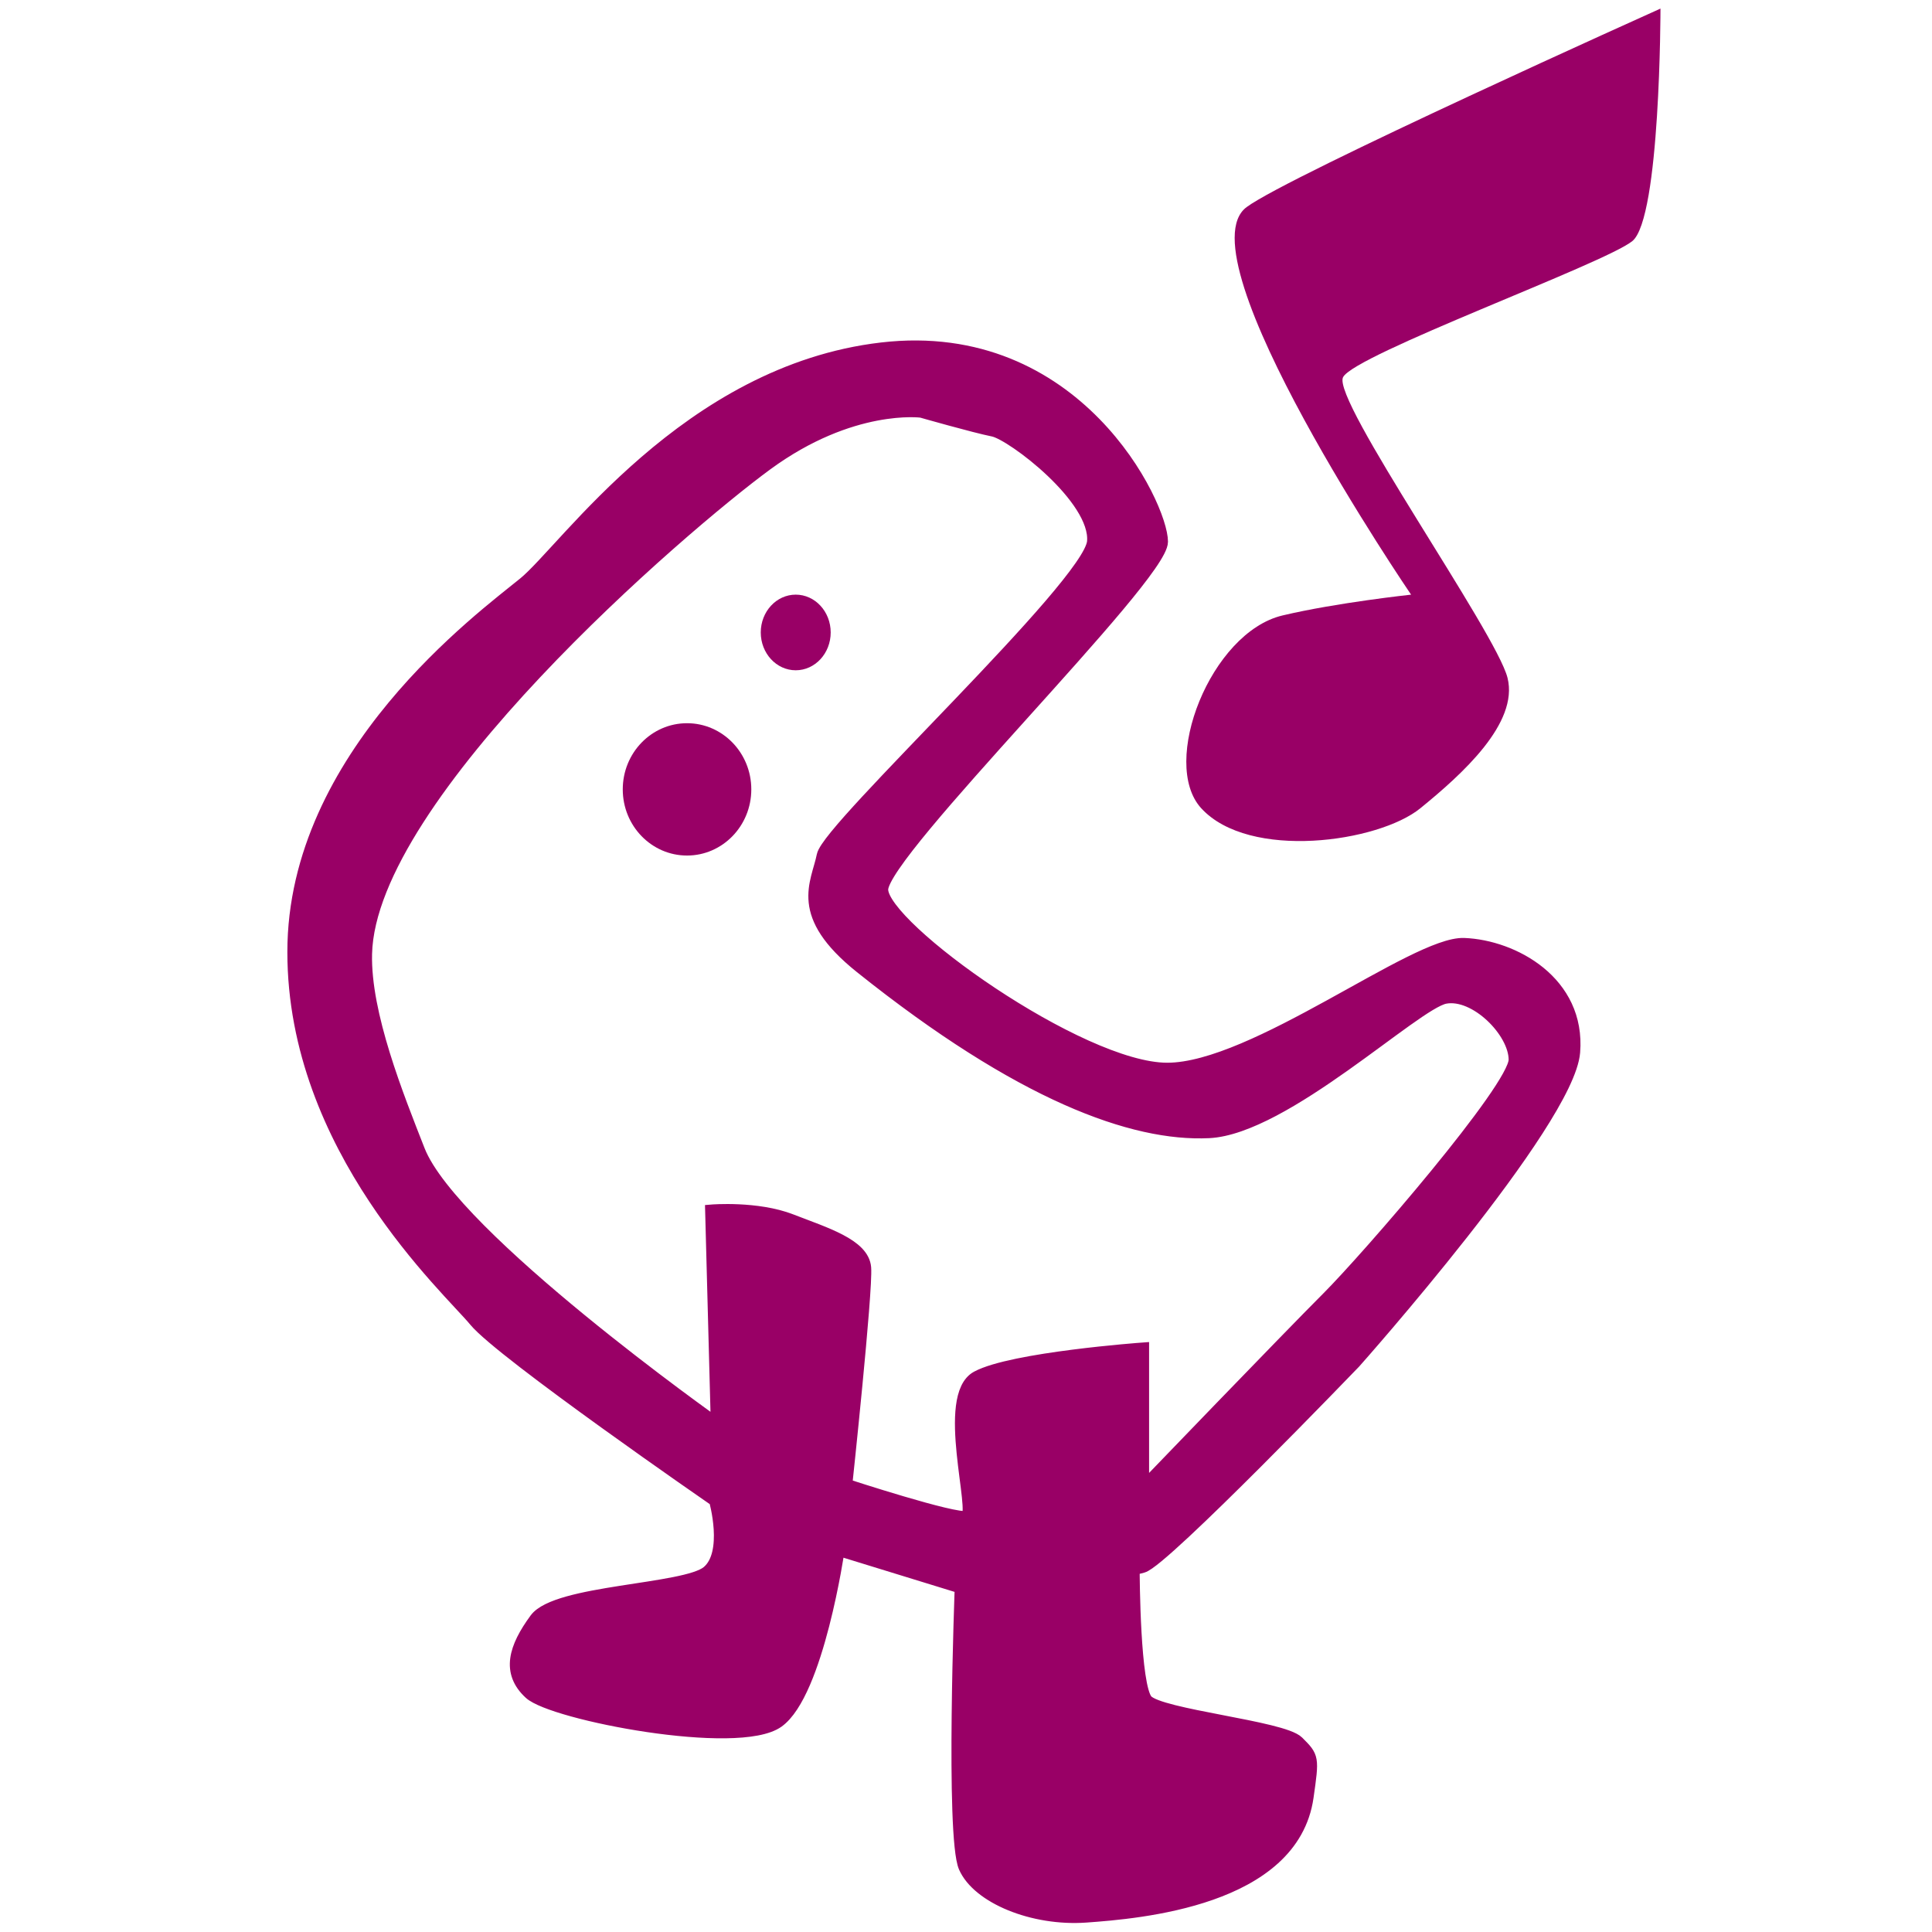 <?xml version="1.0" encoding="utf-8"?>
<!-- Generator: Adobe Illustrator 15.1.0, SVG Export Plug-In . SVG Version: 6.00 Build 0)  -->
<!DOCTYPE svg PUBLIC "-//W3C//DTD SVG 1.1//EN" "http://www.w3.org/Graphics/SVG/1.1/DTD/svg11.dtd">
<svg version="1.1" id="Layer_1" xmlns="http://www.w3.org/2000/svg" xmlns:xlink="http://www.w3.org/1999/xlink" x="0px" y="0px"
	 width="150px" height="150px" viewBox="0 0 150 150" enable-background="new 0 0 150 150" xml:space="preserve">
<g>
	<path fill="#990066" d="M128.919,0.667c0,0-28.796,12.936-32.132,15.412c-5.142,3.816,12.77,30.09,12.77,30.09
		s-5.761,0.615-9.98,1.614c-5.578,1.321-9.541,11.449-6.312,14.972c3.729,4.067,13.759,2.642,17.008,0
		c3.248-2.642,7.651-6.605,6.771-10.128s-13.65-21.577-12.771-23.338c0.881-1.761,20.27-8.807,22.458-10.568
		C128.919,16.959,128.919,0.667,128.919,0.667z"/>
	<path fill="#990066" stroke="#990066" stroke-miterlimit="10" d="M113.667,73.323c-3.816-0.147-16.293,9.687-23.045,9.687
		c-6.751,0-22.163-11.008-22.163-13.944s21.723-24.219,21.723-27.008c0-2.789-6.604-16.733-21.723-14.971
		C53.34,28.848,43.946,42.646,40.717,45.288S22.81,58.645,22.81,73.91s12.036,26.127,14.091,28.623
		c2.055,2.495,18.642,13.943,18.642,13.943s1.174,4.11-0.587,5.578c-1.761,1.467-11.743,1.467-13.357,3.669
		c-1.615,2.202-2.202,4.109-0.44,5.725s16.146,4.403,19.228,2.202c3.083-2.202,4.697-13.357,4.697-13.357l9.541,2.936
		c0,0-0.734,19.375,0.294,21.724c1.027,2.349,5.284,4.11,9.393,3.816c4.11-0.294,16.033-1.268,17.174-9.247
		c0.44-3.083,0.44-3.083-0.734-4.257c-1.174-1.175-10.715-2.055-11.742-3.229c-0.986-1.128-1.025-9.561-1.027-10.229
		c0.149-0.037,0.379-0.097,0.734-0.193c1.614-0.44,16.438-15.853,16.438-15.853s16.587-18.642,17.027-24.072
		S117.483,73.469,113.667,73.323z M103.099,100.771c-3.082,3.082-14.384,14.824-14.384,14.824v-10.861
		c0,0-10.128,0.734-12.851,2.202c-2.722,1.468,0.08,10.567-0.801,10.861c-0.88,0.293-9.394-2.495-9.394-2.495
		s1.614-15.118,1.468-16.88c-0.147-1.762-3.083-2.642-5.724-3.669c-2.642-1.027-6.165-0.734-6.165-0.734l0.44,16.586
		c0,0-20.549-14.531-23.191-21.283c-1.637-4.184-4.223-10.567-4.11-15.265C28.685,61.705,52.9,40.884,59.505,36.041
		s12.036-4.11,12.036-4.11s4.11,1.174,5.577,1.468c1.468,0.293,8.074,5.284,7.78,8.66c-0.294,3.376-20.55,22.164-20.99,24.366
		c-0.44,2.202-2.202,4.55,2.936,8.66c12.403,9.922,21.136,13.063,27.007,12.782c5.871-0.28,15.999-9.993,18.348-10.434
		s5.431,2.642,5.431,4.844S106.182,97.688,103.099,100.771z"/>
	<ellipse fill="#990066" cx="61.78" cy="49.104" rx="2.715" ry="2.936"/>
	<ellipse fill="#990066" cx="53.341" cy="61.287" rx="4.99" ry="5.137"/>
</g>
</svg>
